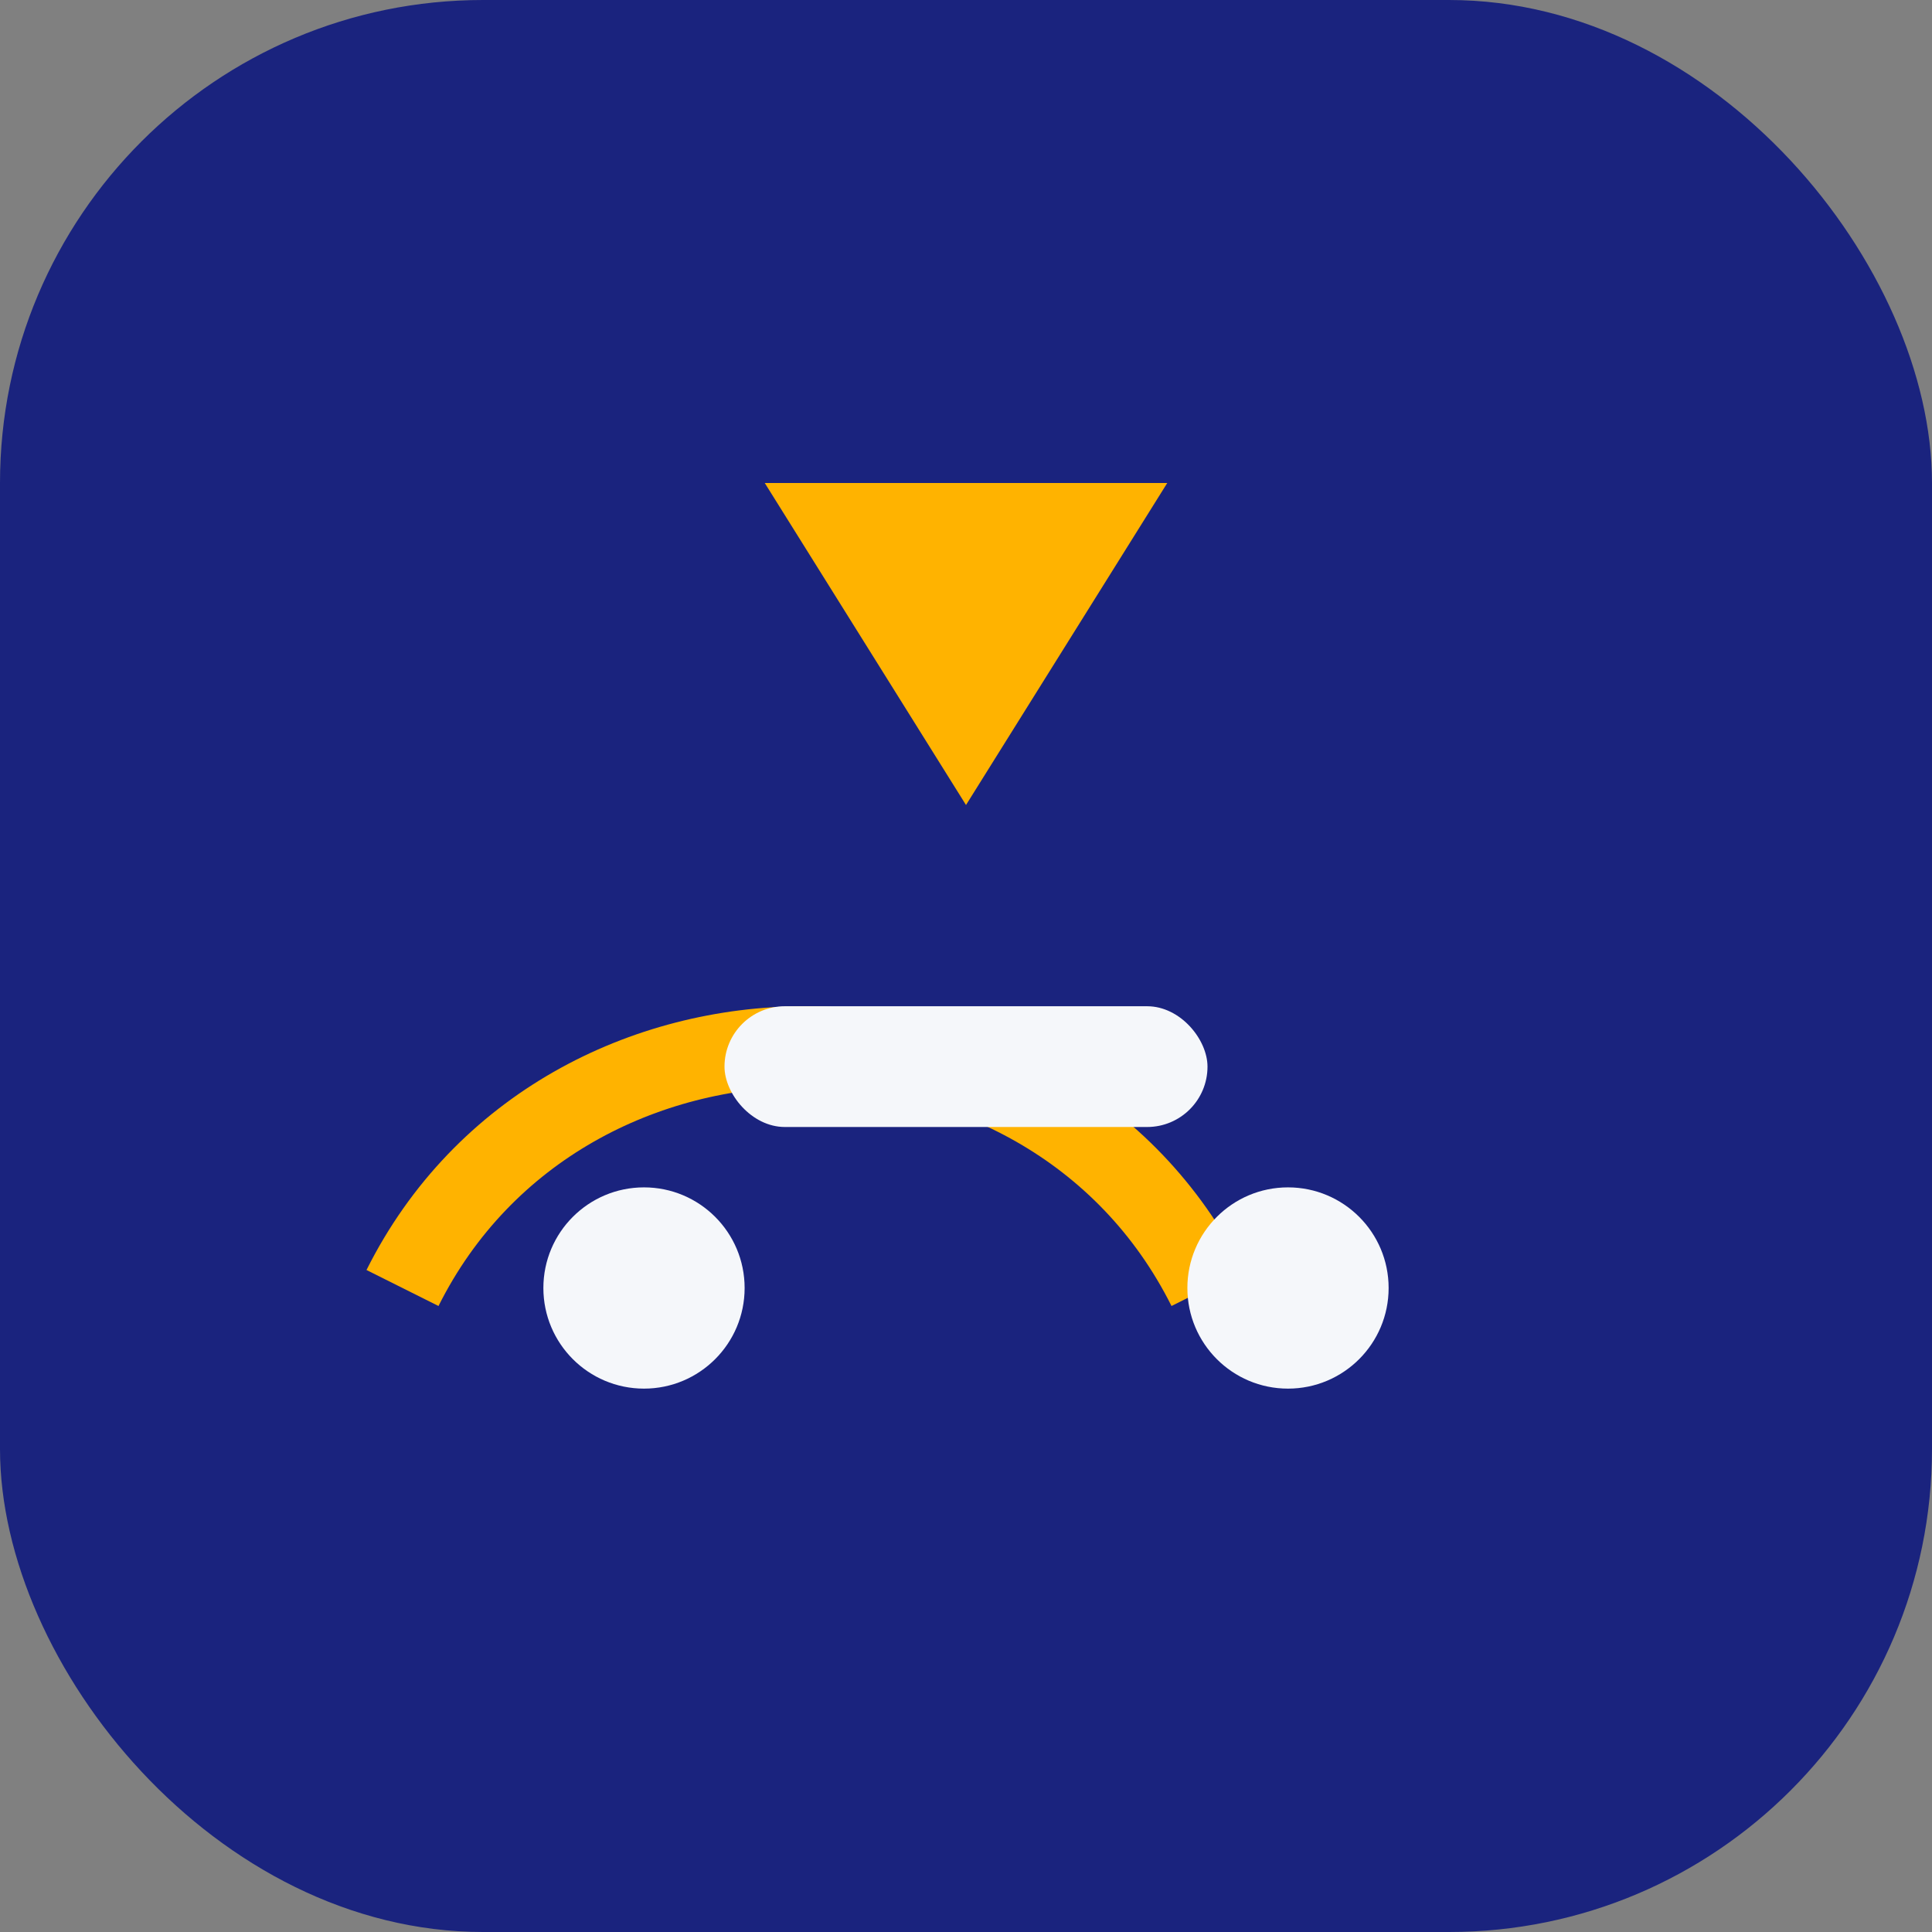 <?xml version="1.0" encoding="UTF-8"?>
<svg xmlns="http://www.w3.org/2000/svg" width="48" height="48" viewBox="0 0 48 48"><rect x="0" y="0" width="48" height="48" fill="#808080" stroke="none"/><rect width="48" height="48" rx="12" fill="#1A237E"/><path d="M10 32c4-8 16-8 20 0" stroke="#FFB300" stroke-width="2" fill="none"/><circle cx="16" cy="32" r="2.5" fill="#F5F7FA"/><circle cx="32" cy="32" r="2.5" fill="#F5F7FA"/><path d="M24 20l5-8h-10z" fill="#FFB300"/><rect x="18" y="25" width="12" height="3" rx="1.5" fill="#F5F7FA"/></svg>